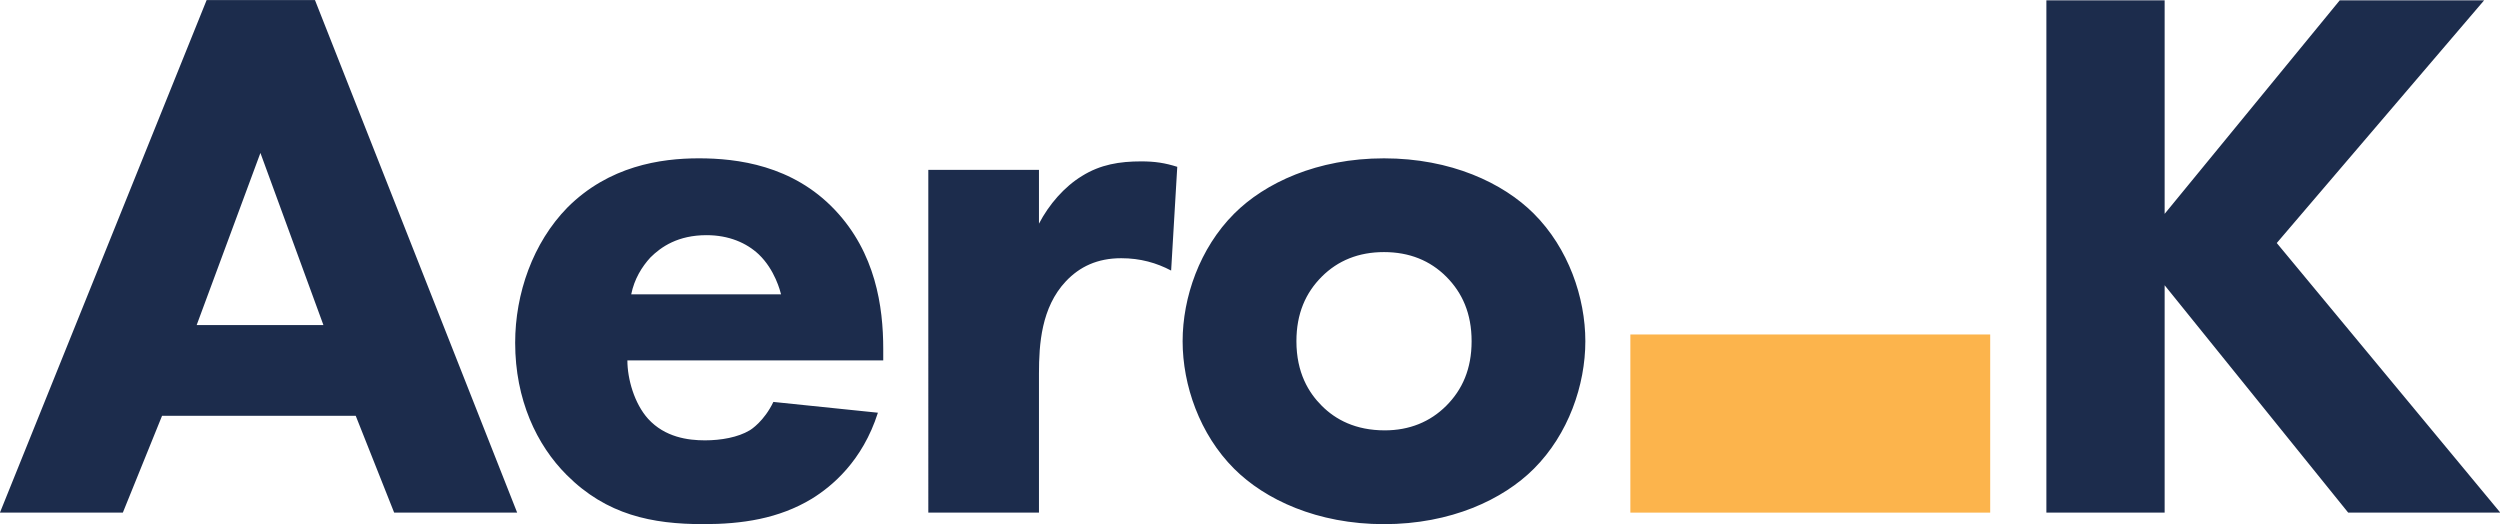 <?xml version="1.0" encoding="UTF-8"?> <svg xmlns="http://www.w3.org/2000/svg" width="1073.378pt" height="225pt" viewBox="0 0 1073.378 225"><g fill="#3e3a39"><path d="m-19.076 158.678-16.221-44.313-16.412 44.313zm8.313 23.348h-49.851l-10.091 24.914h-31.637l53.206-131.932h27.878L30.787 206.94H-.873ZM98.722 150.769c-.201-.795-1.589-6.332-5.74-10.293-3.153-2.965-7.707-4.945-13.446-4.945-7.328 0-11.668 2.977-14.443 5.74-2.182 2.371-4.15 5.537-4.945 9.498zm26.301 17.004H59.164c0 4.755 1.779 11.087 5.336 15.036 4.34 4.755 10.281 5.537 14.633 5.537 4.162 0 8.502-.782 11.478-2.56.392-.202 3.76-2.384 6.13-7.33l26.907 2.776c-3.961 12.462-11.87 18.984-17.017 22.15-8.502 5.147-18 6.534-27.89 6.534-13.245 0-24.925-2.372-35.206-12.664-7.72-7.708-13.257-19.388-13.257-34.02 0-12.665 4.554-25.72 13.447-34.816 10.684-10.684 23.941-12.664 33.83-12.664 9.89 0 24.132 1.779 35.005 13.257 10.495 11.076 12.463 24.926 12.463 35.8zM136.624 118.722h28.482v13.85c2.574-4.945 6.522-9.498 11.076-12.273 4.755-2.965 9.688-3.76 15.237-3.76 3.558 0 6.13.404 9.285 1.4l-1.577 26.704c-3.76-1.98-7.91-3.178-12.854-3.178-6.143 0-10.684 2.182-14.242 5.941-6.332 6.723-6.925 16.222-6.925 23.728v35.81h-28.482zM237.896 146.218c-4.15 4.162-6.521 9.498-6.521 16.613 0 8.11 3.154 13.257 6.521 16.613 3.558 3.569 8.704 6.332 16.222 6.332 6.332 0 11.668-2.17 15.83-6.332 4.15-4.15 6.522-9.499 6.522-16.613 0-7.115-2.371-12.451-6.522-16.613-4.162-4.162-9.498-6.332-16.032-6.332-6.521 0-11.858 2.17-16.02 6.332m54.594 49.447c-7.909 7.91-21.356 14.254-38.574 14.254-17.205 0-30.652-6.344-38.562-14.254-8.905-8.893-13.269-21.557-13.269-32.834 0-11.265 4.364-23.93 13.27-32.835 7.909-7.91 21.356-14.241 38.561-14.241 17.218 0 30.665 6.332 38.574 14.241 8.906 8.905 13.257 21.57 13.257 32.835 0 11.277-4.351 23.94-13.257 32.834M454.86 130.046l45.072-54.962h37.163l-53.373 62.468 57.535 69.392h-39.155l-47.242-58.519v58.52h-30.44V75.083h30.44z" style="fill:#1c2c4c;fill-opacity:1;stroke-width:11.858" transform="matrix(1.668 0 0 1.668 170.684 -125.097)"></path><path d="M317.335 206.949h92.622v-45.855h-92.622z" style="fill:#fcb44c;fill-opacity:1;stroke-width:11.858" transform="matrix(1.668 0 0 1.668 170.684 -125.097)"></path></g></svg> 